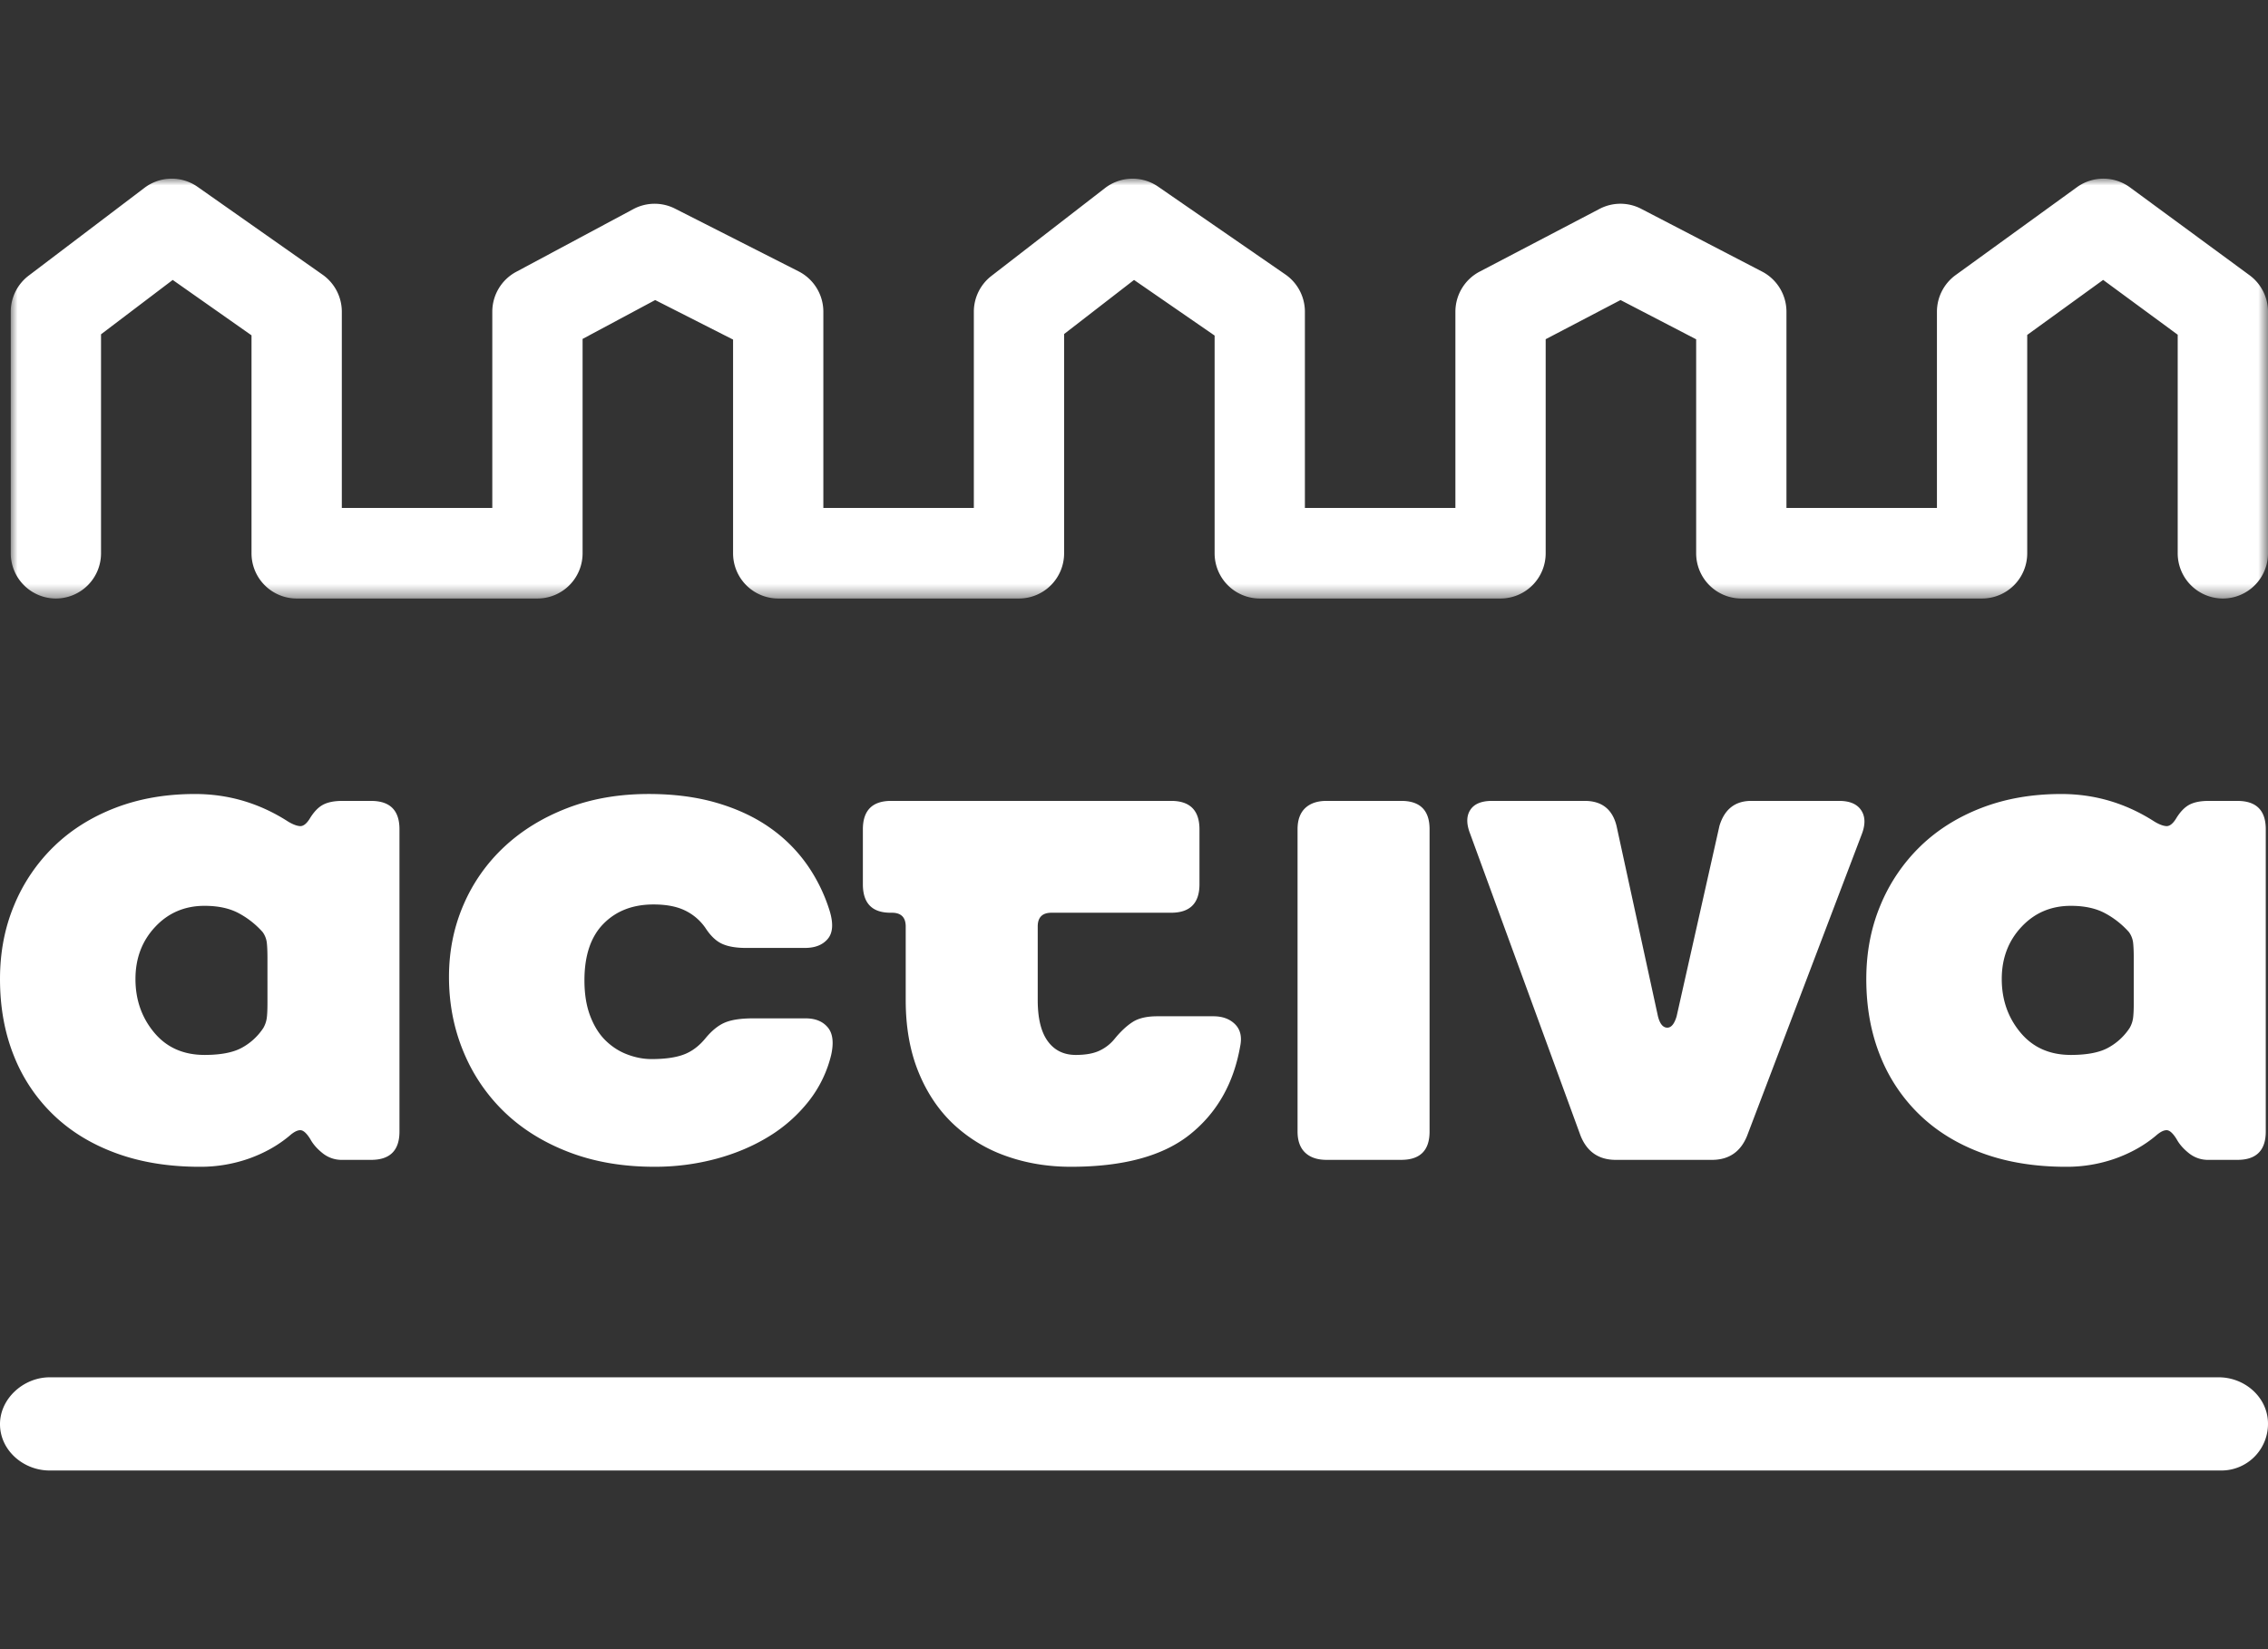 <svg width="165" height="120" viewBox="0 0 165 120" xmlns="http://www.w3.org/2000/svg" xmlns:xlink="http://www.w3.org/1999/xlink">
    <rect x="0" y="0" width="165" height="120" fill="#333333" stroke="none"/>
    <defs>
        <path id="k9wus8nmca" d="M0 0h164.218v30.55H0z"/>
    </defs>
    <g fill="none" fill-rule="evenodd">
        <path d="M3.61 107c-1.853 0-3.526-1.387-3.607-3.238-.085-1.943 1.685-3.543 3.607-3.543h157.81c1.835 0 3.48 1.375 3.575 3.208a3.39 3.39 0 0 1-3.384 3.573H3.61zM9.855 71.236c0 1.507.453 2.805 1.358 3.892.905 1.09 2.128 1.633 3.67 1.633 1.207 0 2.128-.184 2.765-.552a4.358 4.358 0 0 0 1.508-1.406 1.99 1.99 0 0 0 .252-.73c.033-.25.05-.61.05-1.08V69.73c0-.503-.017-.887-.05-1.155a1.637 1.637 0 0 0-.301-.754 6.283 6.283 0 0 0-1.71-1.356c-.67-.368-1.509-.553-2.514-.553-1.441 0-2.64.511-3.594 1.533-.956 1.021-1.434 2.285-1.434 3.792m-9.855 0c0-1.942.343-3.734 1.031-5.375a12.746 12.746 0 0 1 2.891-4.27c1.24-1.206 2.733-2.142 4.476-2.813 1.742-.669 3.67-1.004 5.781-1.004 2.447 0 4.71.67 6.788 2.01.335.2.62.31.854.326.235.017.47-.159.704-.528.302-.502.63-.844.982-1.03.351-.183.812-.275 1.382-.275h2.112c1.373 0 2.061.687 2.061 2.059v22c0 1.374-.688 2.06-2.061 2.06h-2.112a2.204 2.204 0 0 1-1.408-.477c-.402-.318-.704-.661-.904-1.03-.27-.435-.512-.653-.73-.653-.219 0-.478.135-.78.402-.837.703-1.818 1.255-2.94 1.658a10.611 10.611 0 0 1-3.596.603c-2.245 0-4.266-.327-6.059-.98-1.794-.653-3.319-1.582-4.575-2.788a12.165 12.165 0 0 1-2.892-4.32C.335 75.137 0 73.278 0 71.236m54.286-2.26c-.74 0-1.325-.102-1.76-.303-.436-.2-.838-.585-1.207-1.154a3.807 3.807 0 0 0-1.458-1.256c-.604-.301-1.376-.451-2.314-.451-1.508 0-2.723.469-3.644 1.406-.923.938-1.384 2.31-1.384 4.118 0 1.005.143 1.876.428 2.612.285.738.661 1.331 1.131 1.784.469.452.997.787 1.584 1.003.586.22 1.165.328 1.735.328.972 0 1.751-.109 2.337-.328.587-.216 1.114-.609 1.585-1.18.47-.57.947-.954 1.433-1.155.485-.201 1.164-.3 2.036-.3h3.822c.704 0 1.24.216 1.607.652.37.436.453 1.105.252 2.01a8.763 8.763 0 0 1-1.633 3.365 10.94 10.94 0 0 1-2.89 2.561c-1.142.703-2.424 1.248-3.848 1.632a17.162 17.162 0 0 1-4.5.579c-2.28 0-4.342-.353-6.185-1.056-1.843-.703-3.411-1.674-4.701-2.912a12.893 12.893 0 0 1-2.991-4.396c-.704-1.69-1.057-3.507-1.057-5.45 0-1.875.353-3.624 1.057-5.25a12.513 12.513 0 0 1 2.966-4.218c1.273-1.189 2.798-2.127 4.575-2.813 1.777-.686 3.755-1.03 5.934-1.03 1.843 0 3.502.219 4.977.653 1.476.436 2.757 1.038 3.847 1.808a11.04 11.04 0 0 1 2.715 2.713 12.079 12.079 0 0 1 1.634 3.365c.269.905.218 1.575-.152 2.009-.368.436-.921.653-1.658.653h-4.273zm30.914-10.7c1.375 0 2.063.691 2.063 2.072v3.993c0 1.382-.688 2.073-2.063 2.073h-8.698c-.671 0-1.006.333-1.006 1v5.348c0 1.333.242 2.332.73 2.999.485.667 1.164 1 2.036 1 .704 0 1.273-.1 1.71-.302a3.081 3.081 0 0 0 1.106-.854c.434-.534.87-.945 1.307-1.23.435-.285 1.038-.427 1.81-.427h4.073c.67 0 1.197.193 1.584.579.384.384.51.912.377 1.58-.471 2.713-1.685 4.857-3.646 6.43-1.962 1.575-4.852 2.362-8.674 2.362-1.676 0-3.243-.26-4.7-.777a10.83 10.83 0 0 1-3.822-2.304c-1.09-1.019-1.945-2.288-2.564-3.807-.62-1.52-.931-3.265-.931-5.235v-5.36c0-.667-.336-1.002-1.005-1.002h-.1c-1.342 0-2.012-.69-2.012-2.073v-3.993c0-1.381.687-2.072 2.062-2.072H85.2zm16.742 0c1.373 0 2.061.688 2.061 2.06v22c0 1.375-.688 2.06-2.061 2.06H96.51c-.67 0-1.19-.175-1.559-.527-.368-.351-.552-.862-.552-1.532V60.336c0-.67.184-1.18.552-1.532.37-.351.888-.528 1.56-.528h5.43zm5 2.361c-.268-.703-.26-1.273.027-1.708.283-.435.812-.653 1.582-.653h6.737c1.24 0 2.012.604 2.314 1.808l3.016 13.864c.135.537.353.812.654.828.302.018.537-.258.705-.828l3.117-13.864c.368-1.204 1.14-1.808 2.313-1.808h6.385c.772 0 1.308.226 1.61.68.301.45.317 1.028.05 1.73l-8.346 21.952c-.47 1.172-1.325 1.759-2.566 1.759h-6.988c-1.241 0-2.095-.587-2.565-1.76l-8.044-22zm38.688 10.599c0 1.507.453 2.805 1.358 3.892.905 1.09 2.128 1.633 3.67 1.633 1.207 0 2.129-.184 2.766-.552a4.358 4.358 0 0 0 1.508-1.406 1.99 1.99 0 0 0 .252-.73c.032-.25.05-.61.05-1.08V69.73c0-.503-.018-.887-.05-1.155a1.637 1.637 0 0 0-.302-.754 6.283 6.283 0 0 0-1.71-1.356c-.67-.368-1.508-.553-2.514-.553-1.441 0-2.64.511-3.594 1.533-.956 1.021-1.434 2.285-1.434 3.792m-9.855 0c0-1.942.344-3.734 1.032-5.375a12.746 12.746 0 0 1 2.89-4.27c1.24-1.206 2.733-2.142 4.476-2.813 1.742-.669 3.67-1.004 5.782-1.004 2.446 0 4.709.67 6.788 2.01.334.2.62.31.854.326.235.017.47-.159.703-.528.302-.502.63-.844.982-1.03.351-.183.812-.275 1.383-.275h2.111c1.374 0 2.062.687 2.062 2.059v22c0 1.374-.688 2.06-2.062 2.06h-2.111a2.204 2.204 0 0 1-1.409-.477c-.402-.318-.704-.661-.904-1.03-.27-.435-.511-.653-.73-.653-.219 0-.477.135-.779.402-.838.703-1.819 1.255-2.941 1.658a10.611 10.611 0 0 1-3.596.603c-2.245 0-4.266-.327-6.058-.98-1.794-.653-3.32-1.582-4.575-2.788a12.165 12.165 0 0 1-2.892-4.32c-.67-1.674-1.006-3.533-1.006-5.575" fill="#FFF"/>
        <g transform="translate(.782 13)">
            <mask id="gmguzv917b" fill="#fff">
                <use xlink:href="#k9wus8nmca"/>
            </mask>
            <path d="M160.934 30.55a3.29 3.29 0 0 1-3.285-3.294v-15.9l-5.424-3.988-5.524 4.002v15.886a3.29 3.29 0 0 1-3.284 3.294H125.9a3.29 3.29 0 0 1-3.284-3.294V11.689l-5.502-2.856-5.446 2.849v15.574a3.29 3.29 0 0 1-3.284 3.294H90.867a3.29 3.29 0 0 1-3.284-3.294V11.417L81.72 7.37l-5.086 3.935v15.95a3.29 3.29 0 0 1-3.284 3.295H55.834a3.29 3.29 0 0 1-3.284-3.294V11.71l-5.667-2.877-5.281 2.828v15.595a3.29 3.29 0 0 1-3.284 3.294H20.8a3.29 3.29 0 0 1-3.284-3.294V11.4l-5.733-4.03-5.215 3.955v15.93a3.29 3.29 0 0 1-3.285 3.295A3.29 3.29 0 0 1 0 27.256V9.686a3.3 3.3 0 0 1 1.303-2.629L9.729.667a3.277 3.277 0 0 1 3.866-.07l9.091 6.39a3.298 3.298 0 0 1 1.4 2.698v14.276h10.947V9.685c0-1.215.668-2.333 1.738-2.905l8.525-4.566a3.276 3.276 0 0 1 3.03-.033l8.992 4.565a3.296 3.296 0 0 1 1.8 2.94V23.96h10.948V9.685c0-1.02.473-1.985 1.28-2.608l8.26-6.39A3.277 3.277 0 0 1 83.472.58l9.257 6.39a3.294 3.294 0 0 1 1.422 2.714v14.276H105.1V9.685c0-1.227.68-2.353 1.764-2.92l8.724-4.566a3.27 3.27 0 0 1 3.029-.004l8.793 4.565a3.295 3.295 0 0 1 1.775 2.925v14.276h10.948V9.685a3.3 3.3 0 0 1 1.36-2.67l8.822-6.392a3.278 3.278 0 0 1 3.865.014l8.695 6.39a3.299 3.299 0 0 1 1.343 2.658v17.57a3.29 3.29 0 0 1-3.284 3.295" fill="#FFF" mask="url(#gmguzv917b)"/>
        </g>
    </g>
</svg>
